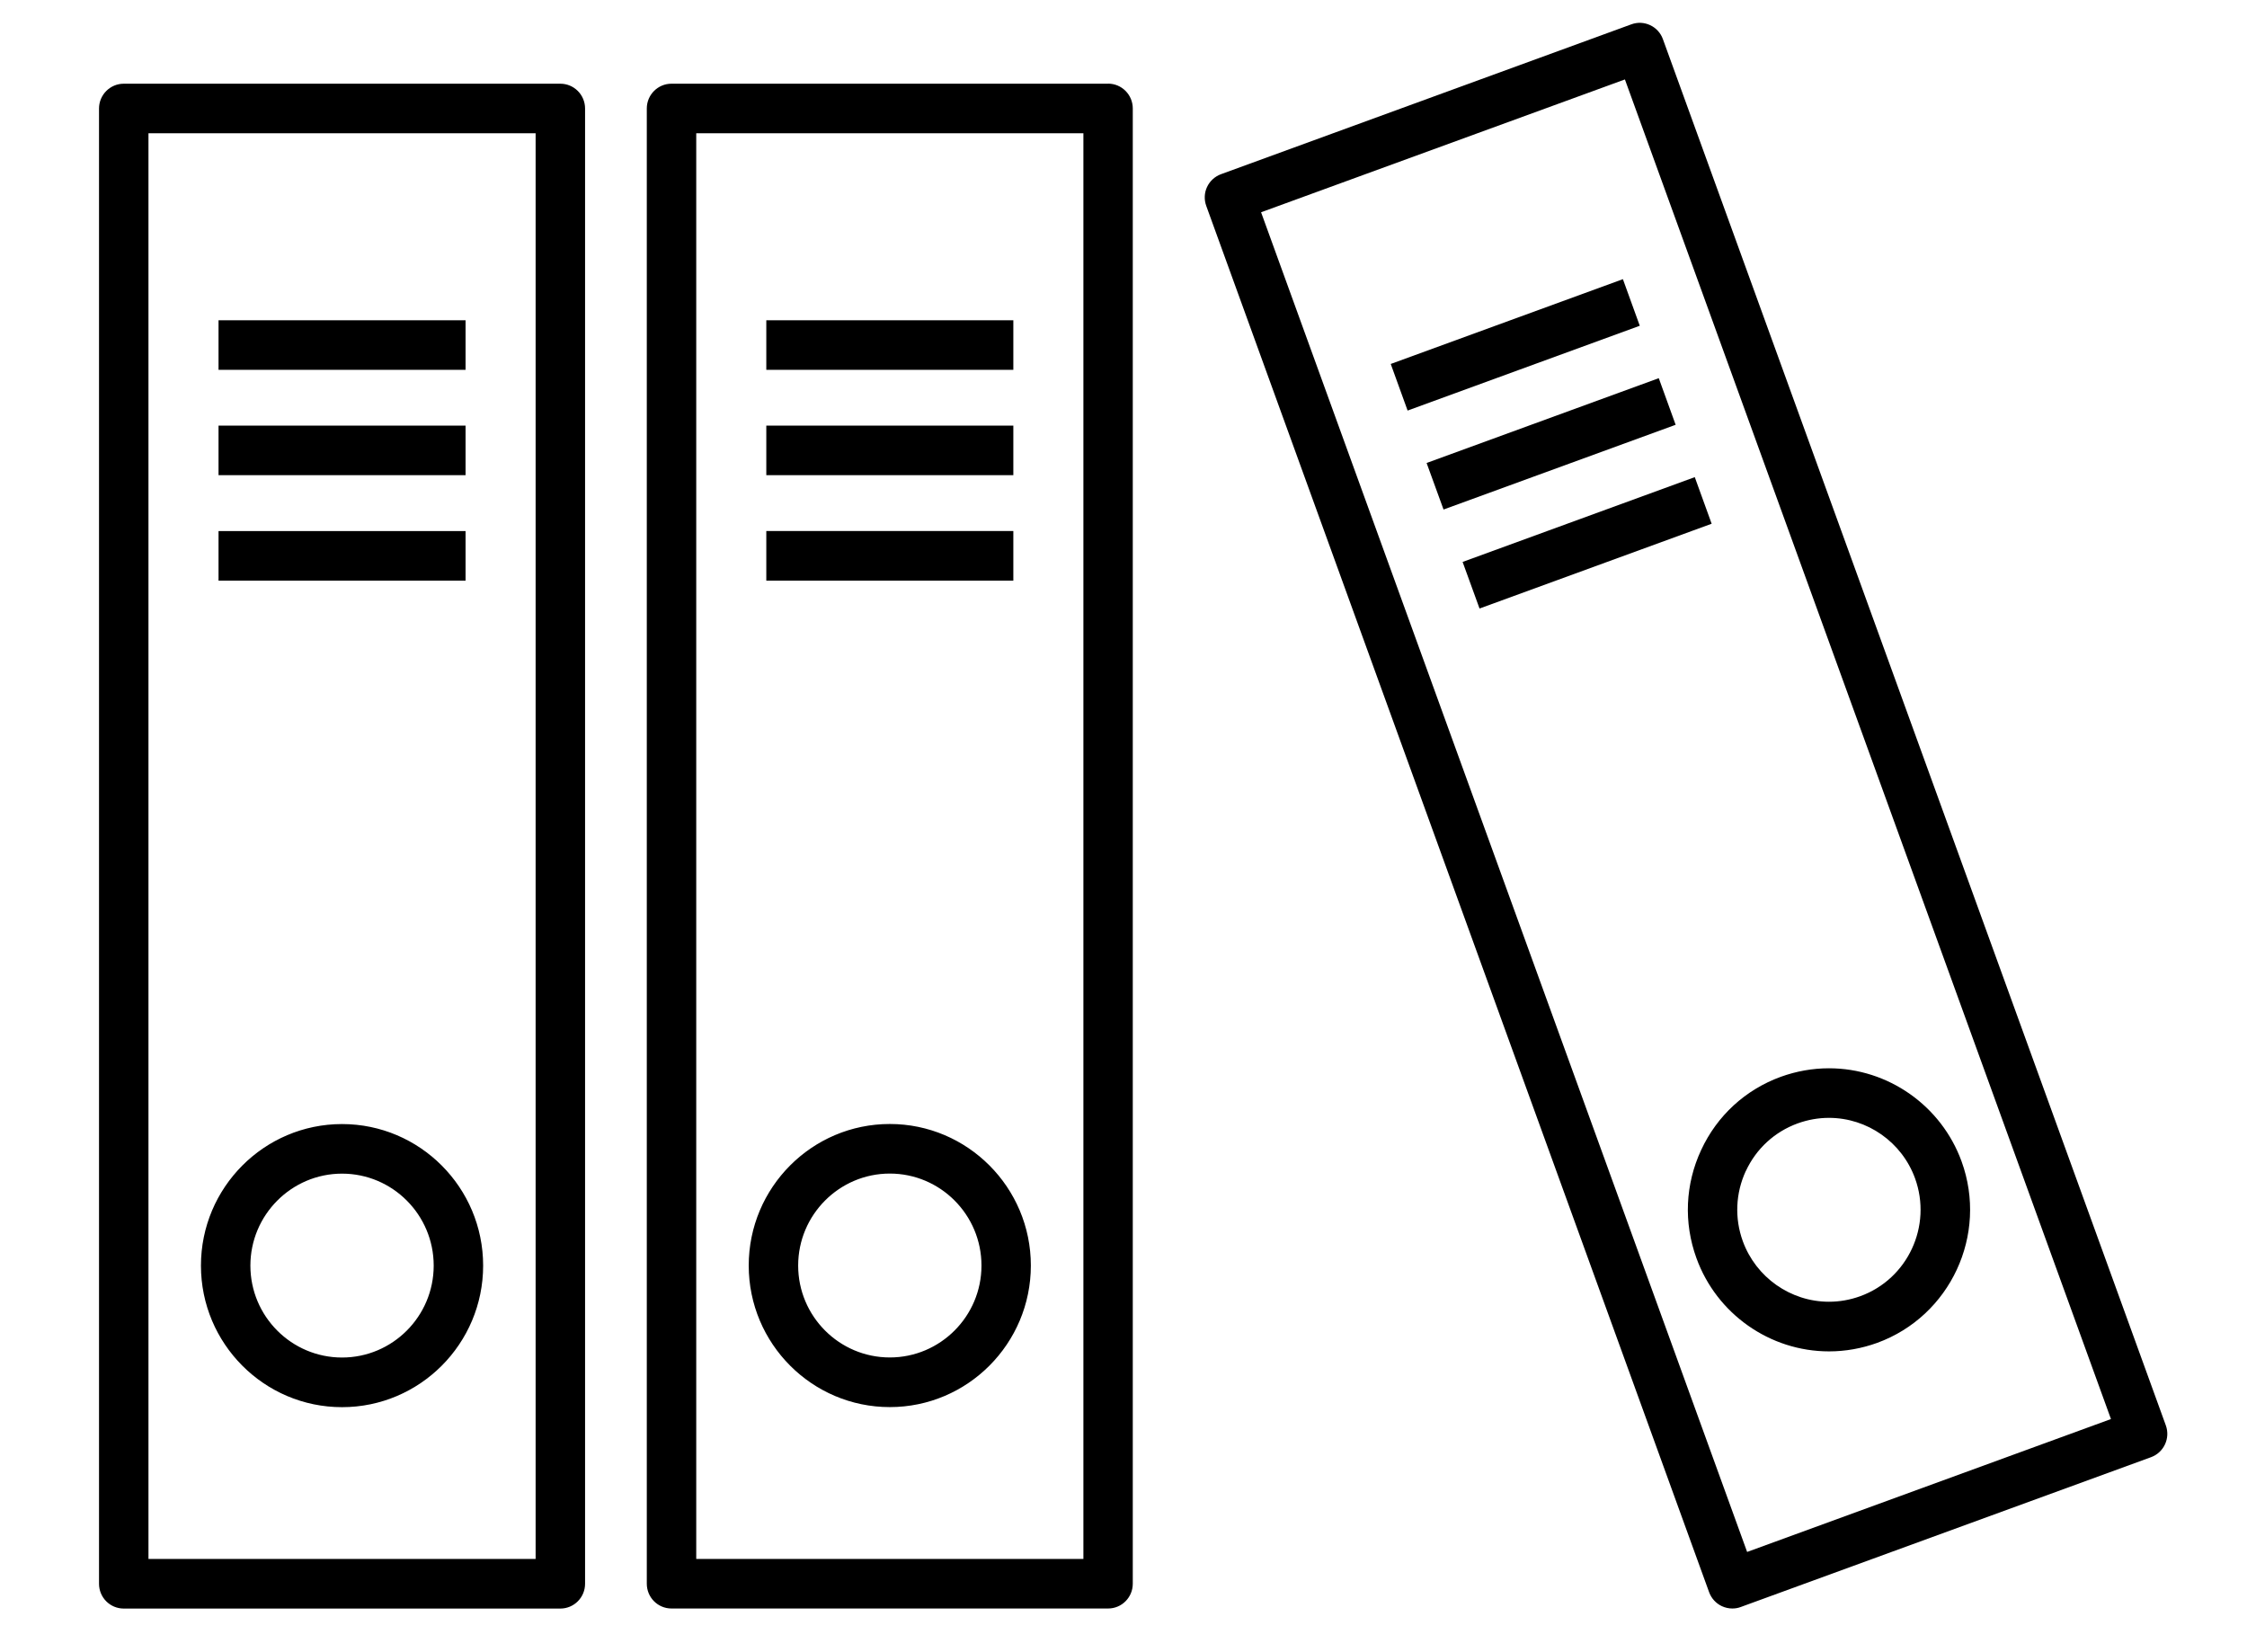 <svg width="34" height="25" xmlns="http://www.w3.org/2000/svg" xmlns:xlink="http://www.w3.org/1999/xlink">
 <!-- Generator: Sketch 52.6 (67491) - http://www.bohemiancoding.com/sketch -->
 <title>icons / informations</title>
 <desc>Created with Sketch.</desc>
 <defs>
  <path id="path-menu-5" d="m10.323,8.629l3.822,0l0,-0.767l-3.822,0l0,0.767zm0,-1.631l3.822,0l0,-0.767l-3.822,0l0,0.767zm0,-1.63l3.822,0l0,-0.767l-3.822,0l0,0.767zm1.911,12.435c0.782,0 1.418,0.638 1.418,1.423c0,0.784 -0.636,1.422 -1.418,1.422c-0.782,0 -1.418,-0.637 -1.418,-1.422c0,-0.784 0.636,-1.423 1.418,-1.423zm0,3.613c1.203,0 2.182,-0.982 2.182,-2.19c0,-1.208 -0.979,-2.19 -2.182,-2.19c-1.204,0 -2.183,0.982 -2.183,2.19c0,1.208 0.979,2.19 2.183,2.19zm2.994,2.349l-5.989,0l0,-22.057l5.99,0l0,22.057l-0,0zm0.383,-22.824l-6.755,0c-0.211,0 -0.382,0.172 -0.382,0.383l0,22.824c0,0.213 0.171,0.384 0.382,0.384l6.755,0c0.211,0 0.382,-0.171 0.382,-0.384l0,-22.824c0,-0.212 -0.171,-0.384 -0.382,-0.384zm9.868,16.821c0.16,-0.344 0.444,-0.605 0.8,-0.735c0.158,-0.057 0.32,-0.086 0.485,-0.086c0.594,0 1.129,0.376 1.332,0.936c0.267,0.737 -0.112,1.555 -0.847,1.823c-0.157,0.057 -0.32,0.086 -0.485,0.086c-0.594,0 -1.129,-0.377 -1.333,-0.937c-0.129,-0.356 -0.112,-0.743 0.047,-1.087zm-0.765,1.35c0.312,0.862 1.136,1.442 2.051,1.442c0.254,0 0.506,-0.045 0.746,-0.132c1.131,-0.413 1.717,-1.672 1.305,-2.807c-0.313,-0.862 -1.137,-1.441 -2.051,-1.441c-0.255,0 -0.506,0.045 -0.747,0.132c-0.548,0.2 -0.985,0.602 -1.231,1.132c-0.247,0.53 -0.273,1.124 -0.073,1.674zm-3.913,-11.583l3.591,-1.311l-0.261,-0.721l-3.592,1.312l0.262,0.72zm-0.817,-2.252l0.261,0.721l3.592,-1.312l-0.261,-0.721l-3.592,1.312zm1.373,3.784l3.592,-1.312l-0.261,-0.721l-3.592,1.312l0.262,0.721zm4.141,14.596l-7.52,-20.727l5.629,-2.055l7.52,20.726l-5.629,2.056zm6.478,-1.958l-7.781,-21.447c-0.071,-0.199 -0.292,-0.303 -0.49,-0.229l-6.347,2.318c-0.095,0.035 -0.173,0.106 -0.216,0.198c-0.043,0.092 -0.047,0.198 -0.012,0.293l7.78,21.448c0.035,0.096 0.106,0.173 0.197,0.216c0.052,0.024 0.107,0.036 0.162,0.036c0.044,0 0.089,-0.007 0.13,-0.023l6.348,-2.318c0.199,-0.073 0.301,-0.293 0.229,-0.492zm-30.128,-14.701l3.822,0l0,-0.767l-3.822,0l0,0.767zm0,-1.63l3.822,0l0,-0.767l-3.822,0l0,0.767zm-1.084,18.397l5.99,0l0,-22.057l-5.99,0l0,22.057zm6.372,-22.824l-6.754,0c-0.211,0 -0.383,0.172 -0.383,0.384l0,22.824c0,0.213 0.171,0.384 0.383,0.384l6.754,0c0.211,0 0.383,-0.171 0.383,-0.384l0,-22.824c0,-0.212 -0.171,-0.384 -0.383,-0.384zm-5.288,7.688l3.822,0l0,-0.767l-3.822,0l0,0.767zm1.911,9.175c0.782,0 1.418,0.638 1.418,1.423c0,0.784 -0.636,1.422 -1.418,1.422c-0.782,0 -1.418,-0.637 -1.418,-1.422c0,-0.784 0.636,-1.423 1.418,-1.423zm0,3.613c1.204,0 2.183,-0.982 2.183,-2.19c0,-1.208 -0.979,-2.19 -2.183,-2.19c-1.204,0 -2.183,0.982 -2.183,2.19c0,1.208 0.979,2.19 2.183,2.19z"/>
 </defs>
 <g>
  <title>background</title>
  <rect fill="none" id="canvas_background" height="27" width="36" y="-1" x="-1"/>
 </g>
 <g>
  <title>Layer 1</title>
  <g fill-rule="evenodd" fill="none" id="Desktop">
   <g id="00-UNI_menu-03">
    <g id="Intitulé">
     <g id="icons-/-informations">
      <g id="🎨-color">
       <g id="svg_1">
        <mask id="mask-menu-5">
         <use id="svg_2" xlink:href="#path-menu-5"/>
        </mask>
        <use transform="matrix(0.978, 0, 0, 0.978, 0, 0.533)" x="1.533" y="-0.191" xlink:href="#path-menu-5" fill="#000000" id="Mask"/>
        <g fill="#0F224F" mask="url(#mask-menu-5)" id="tint-/-dark-blue">
         <g id="bg" transform="matrix(0, 0.978, -0.978, 0, 58.696, -30.771)">
          <rect id="svg_3" height="25" width="25" y="12.467" x="17.809"/>
         </g>
        </g>
       </g>
      </g>
     </g>
    </g>
   </g>
  </g>
 </g>
</svg>